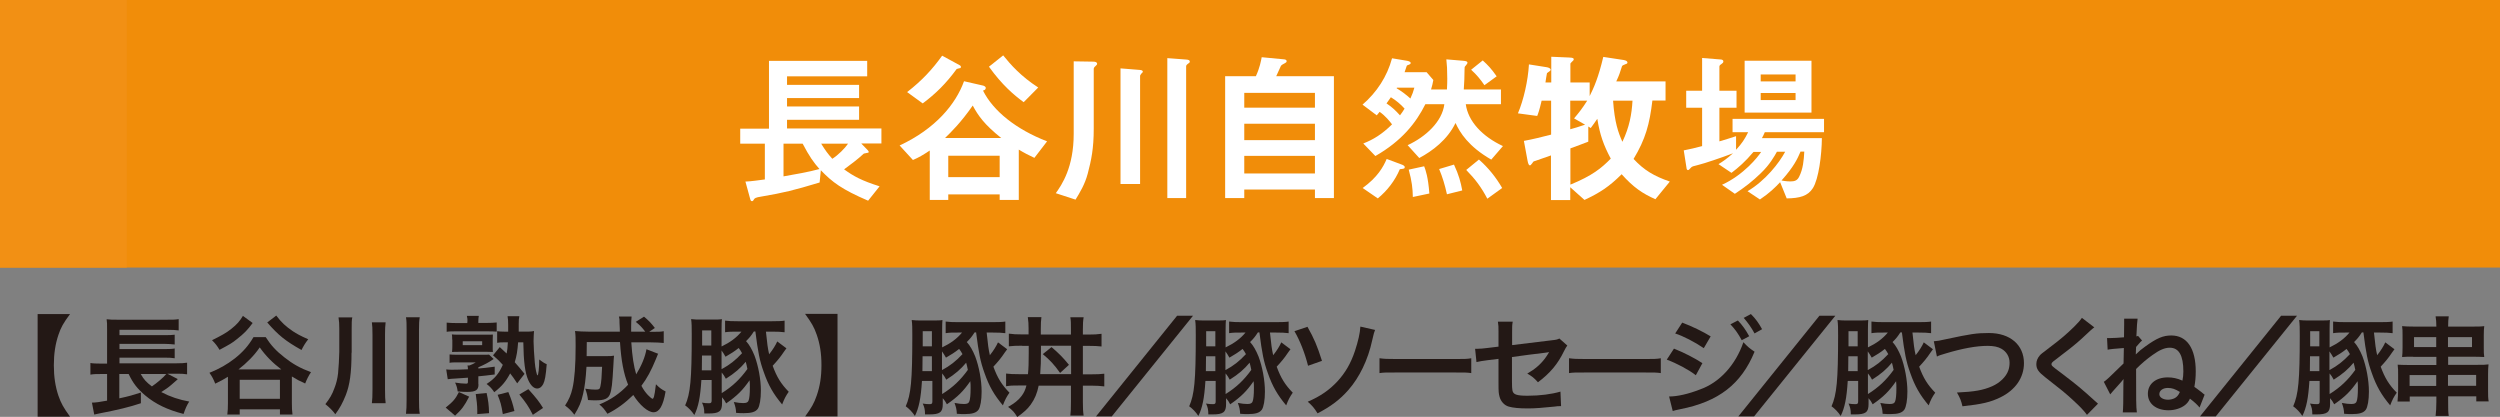 <?xml version="1.0" encoding="UTF-8"?>
<svg xmlns="http://www.w3.org/2000/svg" viewBox="0 0 163.43 27.25">
  <rect x="0" y="0" width="163.43" height="27.25" fill="#808080" stroke="none"/>
  <defs>
    <style>
      .cls-1 {
        fill: #f18d09;
      }

      .cls-2 {
        isolation: isolate;
      }

      .cls-3 {
        fill: #231815;
      }

      .cls-4 {
        fill: #fff;
      }

      .cls-5 {
        fill: #f29014;
        mix-blend-mode: multiply;
      }
    </style>
  </defs>
  <g class="cls-2">
    <g id="_レイヤー_2" data-name="レイヤー 2">
      <g id="_レイヤー_1-2" data-name="レイヤー 1">
        <g>
          <g>
            <rect class="cls-1" width="163.43" height="17.49"/>
            <rect class="cls-5" width="8.29" height="17.49"/>
          </g>
          <g>
            <path class="cls-3" d="M60.27,24.91c-.07,1.13-.2,1.76-.46,2.28-.18-.27-.38-.47-.6-.63.34-.77.43-1.66.43-4.62,0-.47,0-.74-.04-1.02.2.03.38.03.74.03h.6c.35,0,.54,0,.67-.03-.01.16-.02.29-.02.64v1.15c.56-.27.97-.57,1.3-.97h-.24c-.37,0-.58,0-.83.04v-.76c.22.03.46.04.85.04h2.19c.41,0,.69-.01.86-.04v.76c-.24-.03-.46-.04-.83-.04h-.39c.08.77.12,1.1.21,1.48.24-.3.43-.61.53-.84l.6.45q-.06.07-.16.22c-.23.35-.46.62-.74.92.27.74.55,1.19,1.05,1.7-.19.27-.29.46-.43.83-.57-.68-.9-1.25-1.2-2.11-.27-.74-.38-1.31-.55-2.66h-.1c-.2.31-.29.41-.51.63.22.24.39.55.55.94.25.66.42,1.56.42,2.3,0,.56-.08,1-.2,1.18-.15.21-.42.29-.92.29-.13,0-.25,0-.5-.02-.01-.27-.05-.43-.15-.71.27.05.44.07.62.07.21,0,.31-.05.35-.18.05-.14.08-.42.08-.84,0-.18,0-.29-.02-.47-.45.65-.82,1.02-1.53,1.51-.09-.18-.14-.24-.27-.4v.39c0,.53-.19.67-.88.67-.04,0-.14,0-.28,0,0-.32-.04-.47-.15-.71.15.03.31.04.46.04.13,0,.17-.04.17-.18v-1.34h-.65ZM60.31,23.29q0,.71-.01.97h.62v-.97h-.61ZM60.92,21.65h-.6v.99h.6v-.99ZM61.59,24.19c.53-.29.89-.57,1.33-1.04-.08-.15-.13-.22-.22-.34-.29.23-.5.36-.86.57-.11-.18-.14-.25-.26-.41v1.21ZM61.59,25.76c.69-.43,1.2-.91,1.68-1.58-.04-.22-.07-.31-.11-.47-.34.41-.71.74-1.3,1.11-.1-.18-.15-.27-.27-.41v1.34Z"/>
            <path class="cls-3" d="M66.82,22.6c-.37,0-.64.01-.87.04v-.83c.27.04.48.05.86.05h.43v-.39c0-.26-.01-.48-.05-.74h.89c-.03.2-.04.43-.04.78v.36h1.97v-.32c0-.4,0-.59-.04-.81h.87c-.04.24-.05.43-.05.81v.32h.36c.36,0,.58-.01.86-.05v.83c-.23-.03-.48-.04-.86-.04h-.36v1.86h.54c.38,0,.6-.01.86-.04v.83c-.26-.03-.48-.05-.86-.05h-.54v1.06c0,.41.01.64.05.9h-.87c.03-.22.04-.49.04-.9v-1.06h-2.11c-.1.5-.26.88-.52,1.24-.22.3-.44.5-.88.81-.18-.3-.31-.45-.6-.66.43-.24.66-.43.88-.71.15-.2.25-.4.32-.69h-.48c-.44,0-.53,0-.85.05v-.83c.25.03.46.04.83.04h.6c.04-.34.05-.79.05-1.37v-.48h-.43ZM68.05,23.02c0,.53-.01.97-.05,1.44h2.02v-1.86h-1.97v.41ZM69.3,24.38c-.39-.55-.64-.82-1.13-1.23l.57-.46c.48.41.76.69,1.14,1.16l-.58.53Z"/>
            <path class="cls-3" d="M77.99,20.64l-5.31,6.58h-1.03l5.3-6.58h1.04Z"/>
            <path class="cls-3" d="M78.8,24.91c-.07,1.13-.2,1.76-.46,2.28-.18-.27-.38-.47-.6-.63.34-.77.43-1.66.43-4.62,0-.47,0-.74-.04-1.02.2.03.38.03.74.03h.6c.35,0,.54,0,.67-.03-.01.16-.02.29-.02.64v1.15c.56-.27.97-.57,1.3-.97h-.24c-.37,0-.58,0-.83.04v-.76c.22.03.46.04.85.04h2.19c.4,0,.69-.01.85-.04v.76c-.24-.03-.46-.04-.83-.04h-.39c.08.77.12,1.1.21,1.48.24-.3.43-.61.53-.84l.6.45q-.06.07-.16.22c-.23.35-.46.62-.74.92.27.74.55,1.19,1.05,1.7-.19.27-.29.46-.43.83-.57-.68-.9-1.25-1.2-2.11-.27-.74-.38-1.31-.55-2.66h-.1c-.2.31-.29.41-.51.63.22.24.39.55.55.94.25.66.42,1.56.42,2.3,0,.56-.08,1-.2,1.18-.15.21-.42.29-.92.29-.13,0-.25,0-.5-.02-.01-.27-.05-.43-.15-.71.27.05.44.07.62.07.21,0,.31-.05.35-.18.05-.14.08-.42.08-.84,0-.18,0-.29-.02-.47-.45.65-.82,1.02-1.53,1.51-.09-.18-.14-.24-.27-.4v.39c0,.53-.19.67-.88.67-.04,0-.14,0-.28,0,0-.32-.04-.47-.15-.71.15.03.31.04.46.04.13,0,.17-.04.17-.18v-1.34h-.65ZM78.84,23.29q0,.71-.01.97h.62v-.97h-.61ZM79.45,21.65h-.6v.99h.6v-.99ZM80.12,24.19c.53-.29.89-.57,1.33-1.04-.08-.15-.13-.22-.22-.34-.29.23-.5.36-.86.57-.11-.18-.14-.25-.26-.41v1.21ZM80.12,25.76c.69-.43,1.2-.91,1.68-1.58-.04-.22-.07-.31-.11-.47-.34.41-.71.74-1.3,1.11-.1-.18-.15-.27-.27-.41v1.34Z"/>
            <path class="cls-3" d="M85.47,21.36c.43.76.64,1.25.95,2.23l-.91.32c-.2-.8-.53-1.65-.89-2.26l.86-.29ZM89.89,21.57c-.06.15-.08.21-.19.69-.27,1.26-.83,2.41-1.55,3.23-.55.63-1.16,1.09-2.02,1.53-.23-.37-.34-.49-.64-.76.82-.35,1.41-.76,1.95-1.34.5-.55.86-1.15,1.14-1.99.2-.61.33-1.16.35-1.58l.97.22Z"/>
            <path class="cls-3" d="M90.19,23.42c.31.04.44.05,1.13.05h3.73c.69,0,.83,0,1.13-.05v.97c-.28-.04-.36-.04-1.14-.04h-3.72c-.79,0-.86,0-1.14.04v-.97Z"/>
            <path class="cls-3" d="M102.45,22.6c-.08.12-.1.14-.2.34-.41.85-.9,1.44-1.71,2.05-.27-.3-.38-.38-.7-.57.48-.27.85-.58,1.16-.99.1-.14.14-.2.27-.41-.11.02-.16.03-.27.04-.71.08-1.43.18-2.16.28v1.58q0,.48.03.6c.05.27.27.35.99.35.81,0,1.57-.1,2.15-.27l.04.95c-.19,0-.25,0-.43.03-.76.08-1.28.12-1.74.12-.57,0-.98-.04-1.25-.12-.29-.08-.52-.34-.6-.64-.06-.22-.07-.32-.07-.88v-1.6l-.66.08q-.55.07-.78.13l-.09-.87c.08,0,.13,0,.17,0,.12,0,.43-.02.62-.05l.74-.09v-.96c0-.35,0-.43-.04-.67h.97c-.04.2-.04.35-.04.65v.88l2.55-.31c.37-.04.38-.05.54-.12l.52.46Z"/>
            <path class="cls-3" d="M102.58,23.42c.31.04.44.05,1.13.05h3.73c.69,0,.83,0,1.13-.05v.97c-.28-.04-.36-.04-1.14-.04h-3.72c-.79,0-.86,0-1.14.04v-.97Z"/>
            <path class="cls-3" d="M109.43,22.79c.65.26,1.34.61,1.86.95l-.43.79c-.46-.36-1.25-.78-1.9-1.02l.47-.72ZM109.11,25.92c.55,0,1.28-.17,2.02-.46,1.28-.45,2.33-1.6,2.84-3.09.27.29.41.41.73.62-.87,2.12-2.35,3.27-4.86,3.76-.3.06-.36.08-.49.12l-.24-.96ZM109.97,21.09c.66.25,1.36.59,1.86.9l-.45.77c-.57-.39-1.36-.8-1.87-.96l.46-.71ZM113.61,20.95c.31.33.5.6.74,1.03l-.49.26c-.23-.43-.43-.71-.74-1.04l.49-.25ZM114.7,21.8c-.21-.39-.44-.71-.71-1.02l.47-.25c.32.32.51.59.73.99l-.48.27Z"/>
            <path class="cls-3" d="M119.98,20.64l-5.31,6.58h-1.03l5.3-6.58h1.04Z"/>
            <path class="cls-3" d="M120.79,24.91c-.07,1.13-.2,1.76-.46,2.28-.18-.27-.38-.47-.6-.63.34-.77.43-1.66.43-4.62,0-.47,0-.74-.04-1.02.2.03.38.03.74.03h.6c.35,0,.54,0,.67-.03-.01.16-.02.29-.02.64v1.15c.56-.27.97-.57,1.3-.97h-.24c-.37,0-.58,0-.83.04v-.76c.22.03.46.04.85.04h2.19c.41,0,.69-.01.86-.04v.76c-.24-.03-.46-.04-.83-.04h-.39c.08.77.12,1.1.21,1.48.24-.3.43-.61.53-.84l.6.45q-.06.07-.16.22c-.23.35-.46.62-.74.92.27.74.55,1.19,1.05,1.7-.19.27-.29.46-.43.83-.57-.68-.9-1.25-1.2-2.11-.27-.74-.38-1.31-.55-2.66h-.1c-.2.31-.29.41-.51.63.22.24.39.55.55.94.25.66.42,1.56.42,2.3,0,.56-.08,1-.2,1.18-.15.21-.42.29-.92.29-.13,0-.25,0-.5-.02-.01-.27-.05-.43-.15-.71.27.05.44.07.62.07.21,0,.31-.05.35-.18.05-.14.08-.42.08-.84,0-.18,0-.29-.02-.47-.45.65-.82,1.02-1.53,1.51-.09-.18-.14-.24-.27-.4v.39c0,.53-.19.67-.88.67-.04,0-.14,0-.28,0,0-.32-.04-.47-.15-.71.15.03.31.04.46.04.13,0,.17-.04.17-.18v-1.34h-.65ZM120.83,23.29q0,.71-.01.97h.62v-.97h-.61ZM121.44,21.65h-.6v.99h.6v-.99ZM122.11,24.19c.53-.29.89-.57,1.33-1.04-.08-.15-.13-.22-.22-.34-.29.23-.5.36-.86.57-.11-.18-.14-.25-.26-.41v1.21ZM122.11,25.76c.69-.43,1.2-.91,1.68-1.58-.04-.22-.07-.31-.11-.47-.34.41-.71.74-1.3,1.11-.1-.18-.15-.27-.27-.41v1.34Z"/>
            <path class="cls-3" d="M126.41,22.31c.24-.02.35-.03.82-.14,1.6-.34,1.97-.4,2.79-.4,1.39,0,2.29.78,2.29,1.97,0,.95-.56,1.76-1.55,2.24-.64.31-1.18.44-2.47.58-.09-.38-.15-.53-.36-.9,1.12-.05,1.71-.15,2.3-.41.5-.22.92-.62,1.06-1.04.05-.14.08-.31.08-.5,0-.39-.2-.72-.53-.91-.22-.13-.52-.19-.9-.19-.73,0-1.63.16-2.76.5-.36.11-.41.12-.56.2l-.2-.99Z"/>
            <path class="cls-3" d="M136.91,21.4c-.12.08-.25.2-.86.77-.36.33-.85.72-1.67,1.34-.22.16-.27.22-.27.29,0,.1.01.12.63.58,1.09.83,1.29,1,2.21,1.83.07.07.11.1.2.18l-.72.73c-.18-.25-.43-.52-.91-.96-.5-.46-.73-.65-1.81-1.49-.46-.36-.59-.55-.59-.87,0-.21.08-.4.23-.57.09-.1.1-.1.62-.5.76-.57,1.15-.91,1.62-1.37.31-.31.39-.41.51-.58l.81.62Z"/>
            <path class="cls-3" d="M137.73,22.1c.11,0,.16,0,.22,0,.17,0,.55-.02.9-.05.01-.41.01-.53.01-.83,0-.18,0-.23,0-.39h.88q-.04.21-.08,1.16s.06-.01.11-.03l.26.3c-.08.06-.09.08-.39.42l-.02.49c.22-.22.38-.35.62-.52.76-.55,1.17-.72,1.7-.72,1.02,0,1.6.84,1.6,2.35,0,.39-.03.67-.09,1.01.11.07.15.11.46.34q.05.04.13.11s.04.03.08.06l-.33.84c-.15-.18-.31-.34-.63-.58-.09.2-.17.29-.32.42-.27.21-.67.34-1.08.34-.81,0-1.35-.43-1.35-1.08s.53-1.07,1.3-1.07c.33,0,.61.06.96.21.04-.22.06-.36.06-.6,0-1.04-.29-1.55-.89-1.55-.32,0-.66.14-1.13.48-.35.25-.69.53-1.07.91,0,2.06,0,2.45.05,2.84h-.92q.04-.26.04-1.92c0-.1,0-.15.01-.26-.07.09-.21.26-.37.43-.33.36-.38.43-.5.57l-.42-.82c.16-.1.34-.27,1.29-1.2q0-.43.02-1.01-.85.06-1.06.11l-.04-.78ZM141.72,25.36c-.33,0-.56.17-.56.41,0,.21.25.36.57.36.15,0,.32-.04.45-.11.12-.07.22-.18.28-.31.03-.05.04-.08.04-.09-.31-.19-.51-.26-.79-.26Z"/>
            <path class="cls-3" d="M150.16,20.64l-5.31,6.58h-1.03l5.3-6.58h1.04Z"/>
            <path class="cls-3" d="M150.97,24.91c-.07,1.13-.2,1.76-.46,2.28-.18-.27-.38-.47-.6-.63.34-.77.43-1.66.43-4.62,0-.47,0-.74-.04-1.02.2.03.38.03.74.03h.6c.35,0,.54,0,.67-.03-.01.16-.02.29-.02.64v1.15c.56-.27.97-.57,1.3-.97h-.24c-.37,0-.58,0-.83.04v-.76c.22.03.46.04.85.04h2.19c.4,0,.69-.01.85-.04v.76c-.24-.03-.46-.04-.83-.04h-.39c.08.77.12,1.1.21,1.48.24-.3.43-.61.53-.84l.6.45q-.06.07-.16.22c-.23.35-.46.62-.74.92.27.74.55,1.19,1.05,1.7-.19.27-.29.46-.43.83-.57-.68-.9-1.25-1.2-2.11-.27-.74-.38-1.31-.55-2.66h-.1c-.2.31-.29.41-.51.63.22.24.39.55.55.94.25.66.42,1.56.42,2.3,0,.56-.08,1-.2,1.18-.15.21-.42.29-.92.29-.13,0-.25,0-.5-.02-.01-.27-.05-.43-.15-.71.27.05.44.07.62.07.21,0,.31-.05.35-.18.05-.14.08-.42.08-.84,0-.18,0-.29-.02-.47-.45.65-.82,1.02-1.53,1.51-.09-.18-.14-.24-.27-.4v.39c0,.53-.19.67-.88.67-.04,0-.14,0-.28,0,0-.32-.04-.47-.15-.71.15.03.31.04.46.04.13,0,.17-.04.17-.18v-1.34h-.65ZM151.01,23.29q0,.71-.01.97h.62v-.97h-.61ZM151.62,21.65h-.6v.99h.6v-.99ZM152.29,24.19c.53-.29.89-.57,1.33-1.04-.08-.15-.13-.22-.22-.34-.29.23-.5.36-.86.57-.11-.18-.14-.25-.26-.41v1.21ZM152.29,25.76c.69-.43,1.2-.91,1.68-1.58-.04-.22-.07-.31-.11-.47-.34.41-.71.74-1.3,1.11-.1-.18-.15-.27-.27-.41v1.34Z"/>
            <path class="cls-3" d="M157.75,23.32c-.34,0-.52,0-.72.02.02-.17.03-.34.03-.61v-.81c0-.27,0-.42-.03-.6.2.02.43.03.78.03h1.46c0-.3-.02-.46-.05-.67h.86c-.03.2-.04.36-.04.67h1.58c.36,0,.57,0,.78-.03-.02.17-.03.32-.03.6v.81c0,.29,0,.43.03.61-.2-.01-.42-.02-.72-.02h-1.64v.53h1.93c.34,0,.52,0,.71-.03-.02.2-.03.36-.03.68v1c0,.34,0,.53.04.74h-.81v-.33h-1.84v.36c0,.46,0,.67.04.92h-.86c.03-.26.05-.53.05-.92v-.35h-1.74v.33h-.8c.02-.24.04-.46.04-.74v-1c0-.27,0-.47-.03-.67.2.01.38.02.69.02h1.84v-.53h-1.51ZM157.52,24.52v.71h1.74v-.71h-1.74ZM157.81,22.04v.65h1.45v-.65h-1.45ZM160.03,22.69h1.57v-.65h-1.57v.65ZM160.03,25.22h1.84v-.71h-1.84v.71Z"/>
          </g>
          <g>
            <path class="cls-3" d="M2.46,27.23v-6.7h2.12c-.44.59-.6.88-.76,1.36-.2.59-.3,1.23-.3,1.99s.1,1.4.3,1.99c.17.49.33.78.76,1.37h-2.12Z"/>
            <path class="cls-3" d="M11.61,24.8c-.05.04-.14.12-.4.35-.18.16-.41.32-.67.48.59.31,1.17.5,1.83.62-.17.27-.25.46-.37.81-1.05-.27-1.83-.64-2.52-1.22-.5-.43-.78-.78-1.07-1.39h-.61v1.59c.61-.13.92-.22,1.41-.38v.7c-.75.25-1.49.43-2.73.67-.17.04-.19.04-.32.07l-.15-.78c.22,0,.53-.04.99-.13v-1.74h-.38c-.29,0-.48,0-.71.04v-.76c.15.03.41.04.73.04h.36v-2.21c0-.38,0-.5-.03-.69.21.03.42.03.76.03h3.14c.41,0,.6,0,.81-.04v.74c-.22-.03-.38-.04-.8-.04h-3.07v.35h2.97c.28,0,.5-.01.64-.03v.64c-.14-.02-.47-.04-.64-.04h-2.97v.34h2.97c.28,0,.51-.01.64-.04v.64c-.2-.03-.36-.04-.64-.04h-2.97v.37h3.73c.31,0,.5-.01.69-.04v.76c-.18-.03-.38-.04-.63-.04h-.66l.66.34ZM9.2,24.45c.2.36.38.55.73.81.35-.24.74-.57.94-.81h-1.67Z"/>
            <path class="cls-3" d="M17.37,22.04c.34.53.68.9,1.22,1.32.54.43,1.04.71,1.74.97-.15.22-.29.5-.38.74-.4-.18-.53-.25-.87-.46v1.73c0,.33.01.54.04.76h-.82v-.34h-2.63v.34h-.81c.03-.22.04-.46.04-.76v-1.71c-.29.18-.44.26-.83.45-.12-.3-.2-.46-.38-.71.65-.26,1.16-.55,1.66-.94.53-.42.89-.83,1.22-1.39h.81ZM16.52,21.11c-.32.44-.56.69-1.02,1.05-.33.27-.48.35-1.15.71-.15-.26-.28-.42-.49-.63.55-.27.94-.48,1.26-.74.37-.29.57-.53.76-.85l.63.46ZM18.39,24.15c-.57-.43-1.03-.9-1.41-1.44-.36.53-.85,1.02-1.39,1.44h2.8ZM15.67,26.07h2.63v-1.24h-2.63v1.24ZM18.06,20.63c.34.45.6.69,1.08,1.02.26.17.47.29,1.01.53-.18.22-.32.46-.44.7-1.05-.59-1.51-.96-2.24-1.8l.6-.46Z"/>
            <path class="cls-3" d="M22.98,23.05c0,1.31-.11,2.11-.38,2.79-.2.5-.39.85-.68,1.24-.2-.27-.37-.43-.65-.66.29-.38.44-.62.59-1.04.12-.3.2-.62.24-.97.03-.27.08-1.1.08-1.41v-1.51c0-.29-.01-.5-.05-.74h.9c-.04.18-.04.35-.04.76v1.55ZM25.21,21.06c-.03.25-.04.45-.04.81v3.59c0,.42.01.67.04.9h-.9c.03-.24.04-.48.04-.89v-3.59c0-.39-.01-.59-.04-.81h.9ZM27.44,20.74c-.04.23-.05.43-.05.83v4.54c0,.46.01.69.05.94h-.9c.03-.24.04-.5.04-.94v-4.54c0-.39,0-.59-.04-.83h.9Z"/>
            <path class="cls-3" d="M29.13,26.65c.51-.41.64-.57.87-1.02l.67.3c-.32.62-.48.83-.92,1.24l-.62-.53ZM31.28,25.13c0,.37-.18.49-.74.49-.14,0-.26,0-.62-.03-.04-.26-.06-.34-.17-.58.23.04.54.07.72.07.1,0,.12-.03.12-.13v-.26q-.78.06-.88.06c-.16.01-.22.01-.44.04l-.1-.64c.12.01.22.02.35.02s.82-.01,1.07-.03c0-.1-.01-.16-.03-.25h.13c.17-.06.3-.13.41-.2h-1.3c-.16,0-.29,0-.41.03v-.55c.15.01.22.02.44.02h1.75c.25,0,.29,0,.39-.01l.3.29c-.32.22-.58.36-1,.54v.08c.37-.03.55-.05,1.07-.12v.51c-.51.07-.68.08-1.07.12v.51ZM30.56,21.02c0-.14,0-.22-.04-.37h.78c-.02.12-.03.22-.03.36v.1h.55c.25,0,.46-.01.65-.03v.6c-.17-.01-.29-.02-.59-.02h-2.04c-.27,0-.46,0-.64.03v-.6c.2.02.4.03.67.03h.68v-.09ZM29.56,22.2c0-.13,0-.23-.02-.34.1.01.2.02.41.02h1.9c.13,0,.25,0,.37-.01-.01.16-.01.18-.01.32v.49c0,.1,0,.25.01.33-.11,0-.22-.01-.35-.01h-1.89c-.14,0-.31,0-.43.01.01-.12.02-.2.02-.34v-.47ZM30.25,22.56h1.27v-.25h-1.27v.25ZM31.2,27.07v-.25c0-.29-.04-.67-.1-1.06l.71-.07c.11.49.15.81.16,1.32l-.77.06ZM32.68,22.7c.22.2.3.28.44.41.04-.21.06-.35.08-.73h-.24c-.18,0-.31,0-.46.03v-.76c.14.02.25.03.46.03h.26v-.22c0-.1,0-.18,0-.22,0-.25-.01-.42-.04-.57h.77c-.03.15-.04.25-.04.51,0,.18,0,.26,0,.5h.41c.25,0,.41,0,.59-.04-.01.14-.03.42-.03.67,0,.22.04.99.08,1.38.03.38.13.85.18.85.05,0,.11-.46.11-1.04.21.16.31.23.49.31-.06.76-.12,1.08-.23,1.3-.1.19-.24.29-.39.29-.22,0-.43-.2-.59-.56-.21-.48-.3-1.2-.32-2.46h-.34c-.04.53-.09.88-.22,1.3.24.27.35.4.64.76l-.48.62c-.22-.34-.29-.43-.46-.65-.28.53-.55.85-1.04,1.23-.15-.23-.27-.36-.5-.54.54-.35.8-.67,1.06-1.25-.21-.24-.32-.34-.64-.62l.44-.54ZM32.87,27.07c-.1-.62-.15-.78-.34-1.26l.7-.18c.2.48.29.76.4,1.24l-.76.2ZM34.83,27.11c-.27-.53-.46-.81-.88-1.32l.59-.35c.53.59.7.81.96,1.23l-.67.45Z"/>
            <path class="cls-3" d="M43.03,23.1q-.04.1-.15.37c-.31.76-.59,1.27-.95,1.75.13.25.27.44.42.6.12.13.27.25.31.25.03,0,.06-.04.09-.13q.05-.16.13-.82c.24.24.33.31.63.47-.16.95-.41,1.36-.79,1.36-.36,0-.91-.47-1.32-1.13-.53.52-1.07.92-1.69,1.23-.22-.32-.29-.41-.53-.61.74-.3,1.35-.72,1.88-1.29-.29-.72-.45-1.56-.53-2.79h-2.17q0,.67-.01.92h1.29c.24,0,.35,0,.5-.03-.01.13-.03.32-.04.6-.07,1.26-.11,1.63-.23,1.93-.11.28-.37.39-.9.39-.2,0-.31,0-.53-.02-.04-.3-.08-.47-.18-.74.37.05.48.06.68.06.22,0,.28-.04.31-.22.06-.25.09-.7.11-1.27h-1.02c-.05.8-.11,1.28-.22,1.76-.12.56-.27.88-.57,1.37-.22-.28-.36-.41-.61-.6.25-.38.39-.71.48-1.11.14-.59.21-1.52.21-2.77,0-.54,0-.71-.04-.99.25.02.54.04.9.04h2.03c0-.06,0-.24-.02-.55,0-.26,0-.29-.04-.44h.83c-.02.15-.03.43-.03.67v.32h.92c-.2-.26-.33-.41-.62-.64l.54-.34c.32.27.44.39.71.74l-.37.25h.21c.37,0,.56,0,.74-.04v.77c-.23-.02-.5-.04-.86-.04h-1.26c.06.92.16,1.56.32,2.09.35-.57.59-1.15.67-1.64l.75.29Z"/>
            <path class="cls-3" d="M45.85,24.85c-.07,1.13-.2,1.76-.46,2.28-.18-.27-.38-.47-.6-.63.34-.77.43-1.66.43-4.62,0-.47,0-.74-.04-1.02.2.03.38.03.74.03h.6c.35,0,.54,0,.67-.03-.01.16-.02.29-.02.64v1.15c.56-.27.97-.57,1.3-.97h-.24c-.37,0-.58,0-.83.04v-.76c.22.03.46.04.85.04h2.19c.4,0,.69-.01.85-.04v.76c-.24-.03-.46-.04-.83-.04h-.39c.08.77.12,1.1.21,1.48.24-.3.43-.61.53-.84l.6.45q-.06.07-.16.22c-.23.35-.46.62-.74.92.27.74.55,1.19,1.05,1.7-.19.27-.29.46-.43.83-.57-.68-.9-1.25-1.2-2.11-.27-.74-.38-1.31-.55-2.66h-.1c-.2.31-.29.41-.51.63.22.24.39.55.55.94.25.66.42,1.56.42,2.3,0,.56-.08,1-.2,1.18-.15.21-.42.29-.92.29-.13,0-.25,0-.5-.02-.01-.27-.05-.43-.15-.71.27.05.44.07.62.07.21,0,.31-.05.35-.18.05-.14.08-.42.08-.84,0-.18,0-.29-.02-.47-.45.65-.82,1.02-1.53,1.51-.09-.18-.14-.24-.27-.4v.39c0,.53-.19.67-.88.67-.04,0-.14,0-.28,0,0-.32-.04-.47-.15-.71.15.03.31.04.46.04.13,0,.17-.04.17-.18v-1.34h-.65ZM45.89,23.24q0,.71-.01.97h.62v-.97h-.61ZM46.5,21.6h-.6v.99h.6v-.99ZM47.18,24.13c.53-.29.89-.57,1.33-1.04-.08-.15-.13-.22-.22-.34-.29.23-.5.36-.86.57-.11-.18-.14-.25-.26-.41v1.21ZM47.18,25.7c.69-.43,1.2-.91,1.68-1.58-.04-.22-.07-.31-.11-.47-.34.41-.71.74-1.3,1.11-.1-.18-.15-.27-.27-.41v1.34Z"/>
            <path class="cls-3" d="M52.63,27.23c.43-.59.59-.88.76-1.37.21-.6.31-1.22.31-1.99s-.1-1.39-.31-1.99c-.17-.49-.33-.77-.76-1.36h2.12v6.7h-2.12Z"/>
          </g>
          <g>
            <path class="cls-4" d="M56.31,9.39l.38.39s.1.1.1.15c0,.03-.01.04-.03.05-.04.02-.25.04-.29.06-.38.36-.91.75-1.29,1.03.62.45,1.15.74,2.32,1.11l-.75.94c-1.72-.74-2.34-1.21-3.09-1.99l-.08.8c-1.73.52-2.3.66-3.81.92-.38.06-.44.1-.5.21-.04.08-.08.09-.11.09-.08,0-.1-.06-.14-.22l-.29-1.06c.37-.01.95-.1,1.27-.14v-2.34h-1.61v-.98h1.88V3.98h6.42v1.01h-5.24v.56h4.71v.86h-4.71v.55h4.71v.87h-4.71v.57h6.17v.98h-1.3ZM52.47,9.39h-1.25v2.14c.75-.13,1.66-.29,2.35-.48-.38-.43-.66-.82-1.1-1.66ZM53.68,9.39c.28.45.44.67.73.99.38-.24.82-.68,1.03-.99h-1.77Z"/>
            <path class="cls-4" d="M67.62,10.32c-.36-.17-.66-.32-1.02-.54v3.29h-1.25v-.36h-3.36v.36h-1.21v-3.23c-.45.3-.71.45-1.1.62l-.87-.95c2.34-1.09,3.67-2.7,4.21-4.2l1.27.29s.15.05.15.14c0,.14-.11.16-.18.18.67,1.34,2.17,2.54,4.19,3.32l-.83,1.08ZM62.78,4.45s-.2.04-.24.06c-.71.97-1.38,1.62-2.22,2.25l-1.02-.74c.98-.76,1.66-1.5,2.29-2.38l1.14.62c.06.03.09.08.09.11s-.02.07-.04.08ZM63.59,6.9c-.78,1.12-1.4,1.72-1.81,2.12h3.67c-1.1-.88-1.5-1.45-1.86-2.12ZM65.35,10.18h-3.36v1.4h3.36v-1.4ZM66.92,6.68c-.64-.47-1.41-1.12-2.27-2.32l.93-.74c.49.61,1.15,1.36,2.29,2.1l-.95.96Z"/>
            <path class="cls-4" d="M71.64,4.3c-.13.1-.14.16-.14.22v3.88c0,1.33-.16,2.06-.39,2.94-.19.72-.52,1.25-.8,1.71l-1.29-.42c.39-.55,1.17-1.68,1.17-3.88v-4.74l1.27.02c.14,0,.26.03.26.14,0,.03,0,.06-.09.13ZM74.67,4.74c-.12.16-.14.17-.14.24v7.05h-1.28v-7.56l1.25.1c.14.01.21.04.21.13,0,.02-.01.03-.03.05ZM77.67,4.16c-.13.09-.13.15-.13.18v8.61h-1.23V3.8l1.2.09c.2.01.27.05.27.14,0,.03-.01.07-.11.13Z"/>
            <path class="cls-4" d="M85.96,12.95v-.56h-4.62v.56h-1.25v-7.97h2.01c.26-.57.33-.99.38-1.24l1.47.14c.1.01.16.05.16.12s-.06.1-.1.12c-.19.11-.23.12-.28.2-.02.03-.25.56-.3.66h3.77v7.97h-1.24ZM85.96,6.07h-4.62v.97h4.62v-.97ZM85.96,8.09h-4.62v1.07h4.62v-1.07ZM85.96,10.19h-4.62v1.15h4.62v-1.15Z"/>
            <path class="cls-4" d="M97.48,10.43c-1.49-.86-2.04-1.76-2.33-2.39-.53,1.1-1.51,1.83-2.37,2.29l-.76-.84c1.17-.54,2.26-1.53,2.4-2.68h-1.24c-.61,1.22-1.54,2.4-3.27,3.39l-.79-.82c.66-.26,1.22-.6,1.88-1.25-.15-.2-.42-.54-.81-.82-.09.11-.1.12-.19.23l-.93-.7c.93-.8,1.61-1.84,1.93-3.03l.96.16c.05.01.26.04.26.15,0,.06-.06.09-.12.11-.11.04-.12.04-.14.08-.04.11-.1.3-.14.41h1.44l.44.51c-.04.24-.08.37-.15.62h1.04c.02-.32.02-.61.02-.72,0-.59-.02-.88-.06-1.25l1.07.09c.23.02.31.04.31.14q0,.05-.13.2c-.06.06-.06.08-.06.24,0,.44-.02.87-.05,1.3h2.43v.96h-2.3c.15,1.12,1.08,2.11,2.43,2.74l-.76.88ZM91.51,11.06c-.31.74-.82,1.4-1.44,1.91l-.99-.68c.97-.7,1.35-1.38,1.57-1.9l.99.37c.06.02.19.08.19.16,0,.1-.03.11-.32.14ZM90.93,6.35c-.13.18-.17.25-.29.41.37.25.58.45.88.78.11-.15.21-.28.3-.44-.25-.28-.56-.54-.89-.74ZM91.32,5.73l-.02.04c.33.2.6.4.9.67.13-.28.19-.45.26-.71h-1.14ZM92.36,12.88c-.01-.55-.06-1.03-.27-1.79l1.01-.22c.1.26.26.7.34,1.78l-1.09.23ZM94.59,12.7c-.15-.66-.28-1.09-.51-1.65l.97-.29c.31.66.44,1.14.54,1.69l-1,.25ZM97.23,12.99c-.4-.76-.79-1.28-1.38-1.88l.83-.68c.61.53,1.12,1.17,1.52,1.86l-.97.7ZM97.04,5.57c-.26-.38-.52-.7-.87-1.01l.76-.61c.33.3.57.55.91,1.04l-.8.58Z"/>
            <path class="cls-4" d="M108.23,13.03c-.86-.38-1.45-.78-2.22-1.64-.8.8-1.42,1.21-2.43,1.68l-.93-.83v.84h-1.26v-2.92c-.56.19-.62.22-1.03.36-.11.03-.13.04-.17.12-.12.15-.13.17-.18.17-.06,0-.11-.09-.15-.3l-.24-1.3c.51-.09,1.25-.27,1.78-.41v-2.22h-.62c-.16.68-.22.82-.29,1l-1.26-.17c.37-.87.66-2.13.72-3.2l1.14.18c.06.01.28.05.28.17,0,.04-.03.06-.05.08-.02.02-.18.13-.19.14-.01.02-.09.52-.1.61h.38v-1.68l1.17.05c.26.01.3.05.3.12,0,.04-.03.08-.07.11-.02.02-.15.14-.15.17v1.23h1.26v.89c.27-.54.57-1.2.89-2.56l1.25.19c.1.01.33.05.33.18,0,.04-.03.08-.09.09-.19.08-.24.09-.27.16-.14.44-.17.55-.37.98h3.22v1.25h-.86c-.18,1.54-.45,2.53-1.23,3.82.7.75,1.34,1.12,2.37,1.48l-.94,1.15ZM102.65,6.58v1.87c.15-.04.61-.17.97-.3l-.72-.41c.34-.4.54-.66.86-1.16h-1.11ZM104.41,7.78c-.12.17-.23.34-.42.59l-.16-.1v.99c-.29.12-.82.31-1.17.44v2.37c1.44-.59,2.03-1.08,2.64-1.7-.47-.88-.71-1.55-.88-2.6ZM105.45,6.58c.1,1.43.34,2.09.61,2.69.46-.97.61-1.8.66-2.69h-1.27Z"/>
            <path class="cls-4" d="M115.37,8.64c-.05.13-.13.28-.19.39h3.92c-.01,1.1-.21,2.68-.59,3.27-.32.51-.85.66-1.71.67l-.43-1.06c-.31.33-.69.71-1.32,1.13l-.81-.54c1.17-.69,2.07-1.85,2.46-2.58h-.54c-.15.27-.47.85-1.06,1.41-.52.51-1.09.95-1.69,1.34l-.84-.59c1.42-.65,2.35-1.82,2.56-2.15h-.5c-.55.65-.98,1.02-1.44,1.37l-.85-.57c.3-.18.53-.34.95-.71-.73.28-1.92.68-2.23.75-.4.1-.44.11-.51.18-.12.13-.15.17-.21.17-.02,0-.06-.02-.08-.08l-.19-1.21c.34-.06.82-.18,1.2-.28v-2.51h-1.04v-1.11h1.04v-2.14l1.25.1c.06.01.14.04.14.12s-.05.12-.12.17c-.05.03-.14.09-.14.16v1.59h1.12v1.11h-1.12v2.2c.38-.11.73-.22,1.09-.34v.89c.38-.41.57-.7.79-1.15h-1.02v-.87h5.98v.87h-3.86ZM114.05,7.36v-3.39h4.37v3.39h-4.37ZM117.38,4.87h-2.28v.45h2.28v-.45ZM117.38,6.08h-2.28v.46h2.28v-.46ZM117.7,9.92c-.19.45-.44.99-1.24,1.88.31.06.54.06.58.06.28,0,.45-.06.57-.3.26-.51.31-1.08.34-1.65h-.26Z"/>
          </g>
        </g>
      </g>
    </g>
  </g>
</svg>